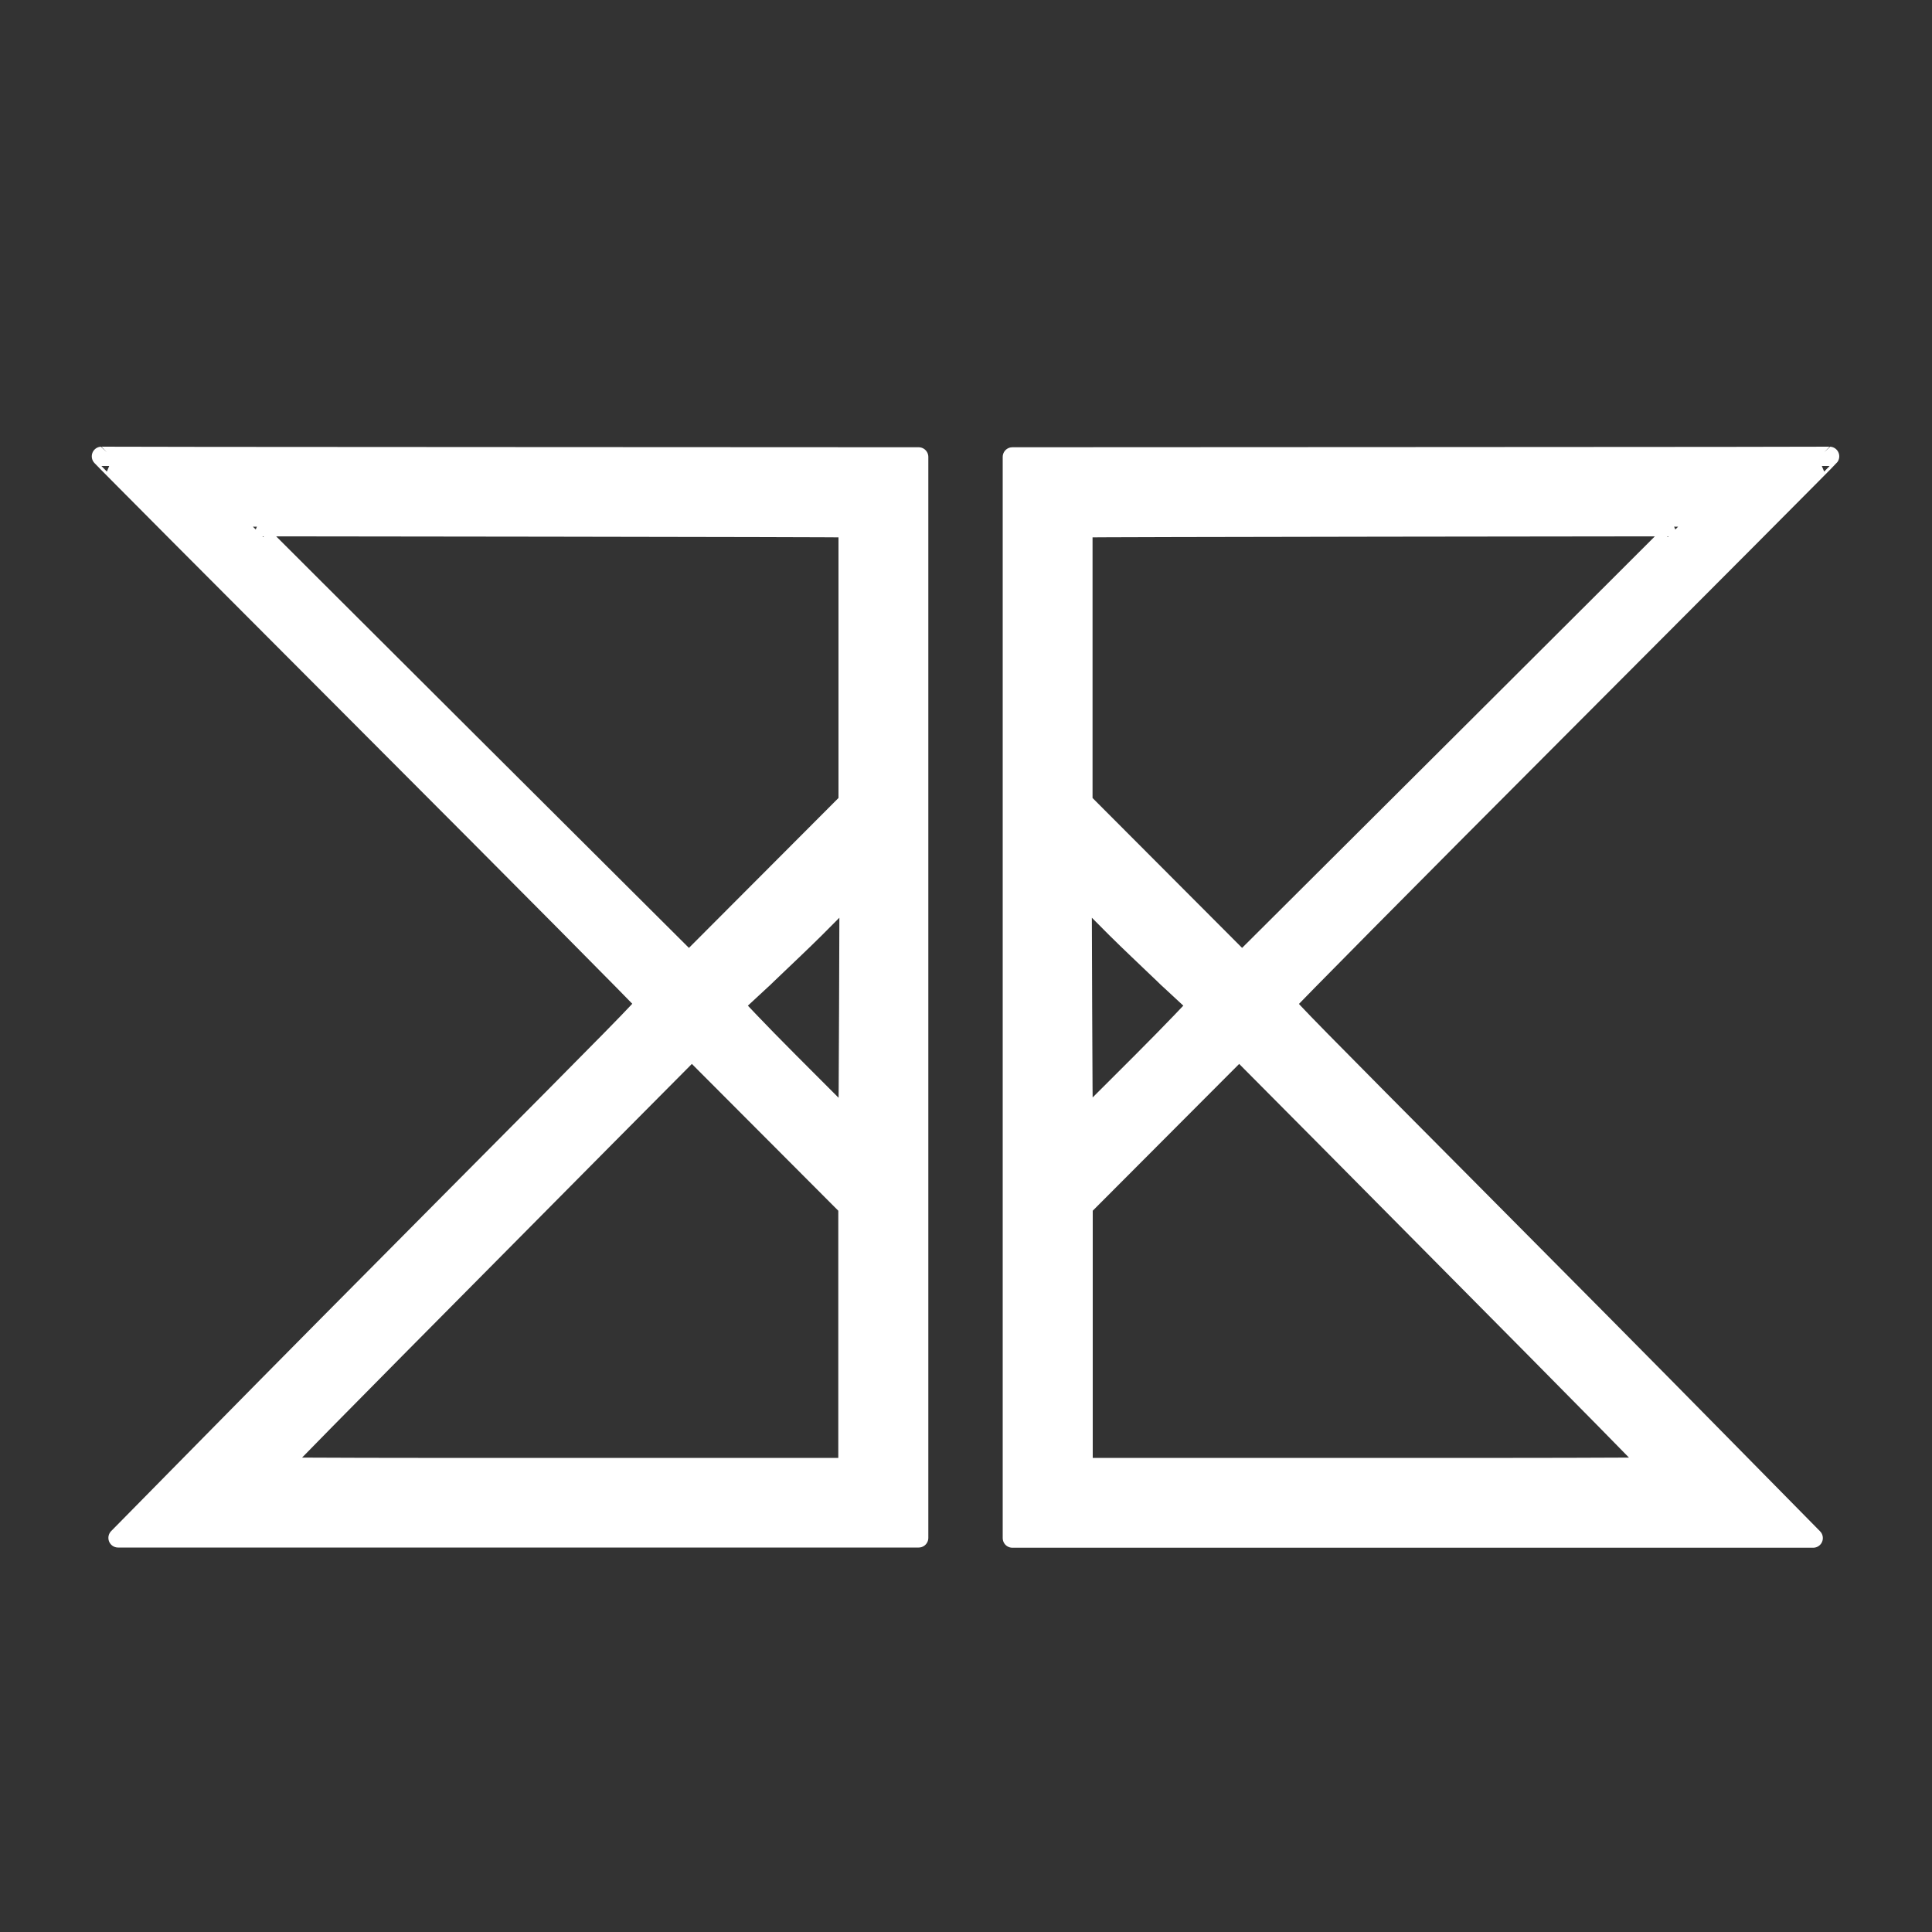 <svg xml:space="preserve" style="enable-background:new 0 0 1000 1000;" viewBox="0 0 1000 1000" y="0px" x="0px" xmlns:xlink="http://www.w3.org/1999/xlink" xmlns="http://www.w3.org/2000/svg" id="Capa_1" version="1.1">
<rect x="0" y="0" width="1000" height="1000" fill="#333333" stroke="none"/>
<style type="text/css">
	.st0{fill:#FFFFFF;stroke:#FFFFFF;stroke-width:10;stroke-linecap:round;stroke-linejoin:round;}
</style>
<g id="layer1">
	<path d="M524,516.3V236.5l208.7-0.1c70.9-0.1,145.8,0,214.3-0.2c0.2,0-63.3,63.8-140.7,141.3
		S665.7,518.9,665.7,519.4c0,1.2,15.3,16.7,98,99.9c39,39.2,94.3,95,122.8,124l52,52.8H731.3H524V516.3z M854.9,759.3
		c-24.2-24.9-80.4-81.6-167.3-169.2l-46.2-46.5l-40.4,40.5l-40.4,40.5v67.5v67.5h147.4C788.9,759.7,855.1,759.5,854.9,759.3
		L854.9,759.3z M590.9,549.8c16.5-16.5,28.7-29.5,28.7-29.5c-31.1-28.9-0.1,0.2-30.4-28.6c-16.4-15.6-29.1-29.1-29.1-29.1
		c0,0,0.1,26.4,0.2,58.7s0.3,58.7,0.4,58.7C560.8,579.8,574.4,566.3,590.9,549.8L590.9,549.8z M868.6,272.6c0,0-308.4,0.3-308.1,0.6
		v70.9v71l41.2,41.3l41.2,41.3l112.9-112.5C817.9,323.3,868.7,272.6,868.6,272.6L868.6,272.6z M475.5,516.3V236.5l-208.7-0.1
		c-70.9-0.1-145.8,0-214.3-0.2c-0.2,0,63.3,63.8,140.7,141.3s140.7,141.3,140.7,141.8c0,1.2-15.3,16.7-98,99.9
		c-39,39.2-94.3,95-122.8,124l-52,52.8h207.2h207.2L475.5,516.3L475.5,516.3z M144.6,759.3c24.2-24.9,80.4-81.6,167.3-169.2
		l46.2-46.5l40.4,40.5l40.4,40.5v67.5v67.5H291.6C210.6,759.7,144.4,759.5,144.6,759.3L144.6,759.3z M408.6,549.8
		c-16.5-16.5-28.6-29.5-28.6-29.5c31.1-28.9,0.1,0.2,30.4-28.6c16.4-15.6,29.1-29.1,29.1-29.1c0,0-0.1,26.4-0.2,58.7
		s-0.3,58.7-0.4,58.7C438.6,579.8,425,566.3,408.6,549.8z M130.9,272.6c0,0,308.4,0.3,308.1,0.6v70.9v71l-41.2,41.3l-41.2,41.3
		L243.7,385.2C181.6,323.3,130.8,272.6,130.9,272.6L130.9,272.6z" class="st0" id="path2"></path>
</g>
</svg>
